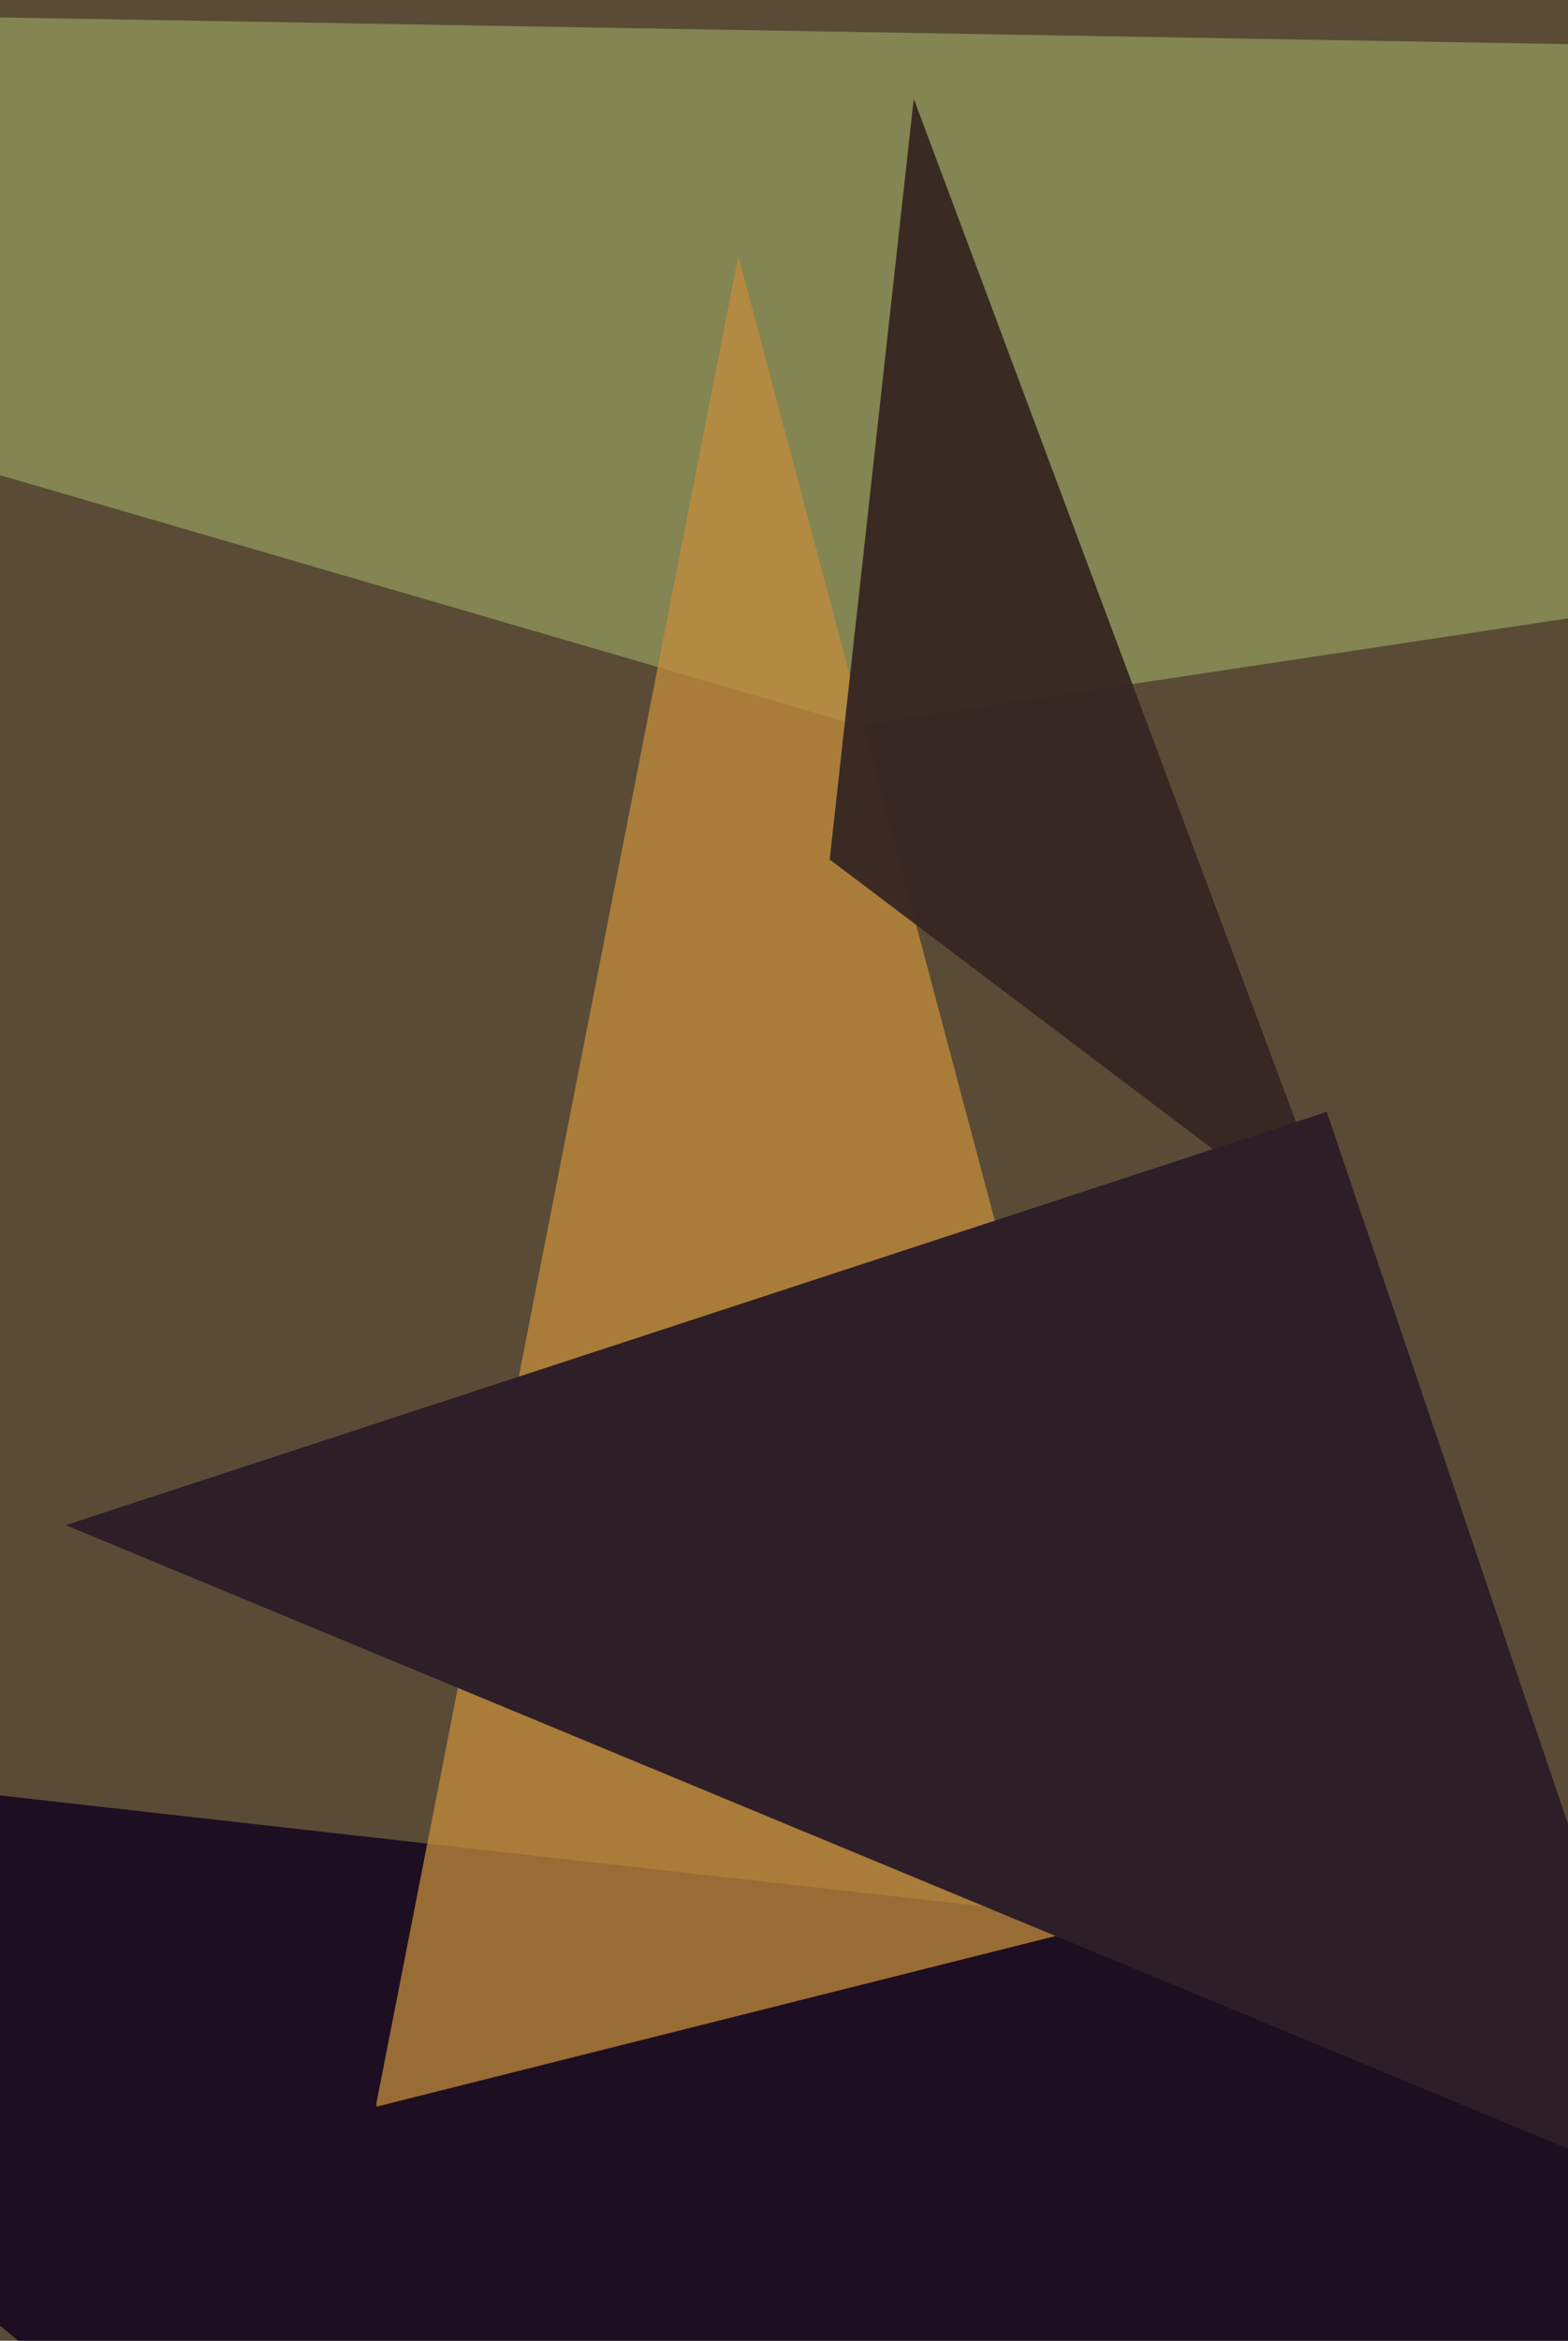 <svg xmlns="http://www.w3.org/2000/svg" width="429px" height="640px">
  <rect width="429" height="640" fill="rgb(89,75,54)"/>
  <polygon points="1365,28 -456,-3 237,199 237,198" fill="rgba(131,133,82,1.0)"/>
  <polygon points="294,879 666,566 -203,468 -203,468" fill="rgba(30,14,33,1.0)"/>
  <polygon points="322,521 202,70 103,575 103,576" fill="rgba(195,140,60,0.753)"/>
  <polygon points="250,27 227,235 366,340 367,340" fill="rgba(55,40,35,0.965)"/>
  <polygon points="363,304 18,417 464,602 464,602" fill="rgba(45,30,40,1.0)"/>
</svg>
